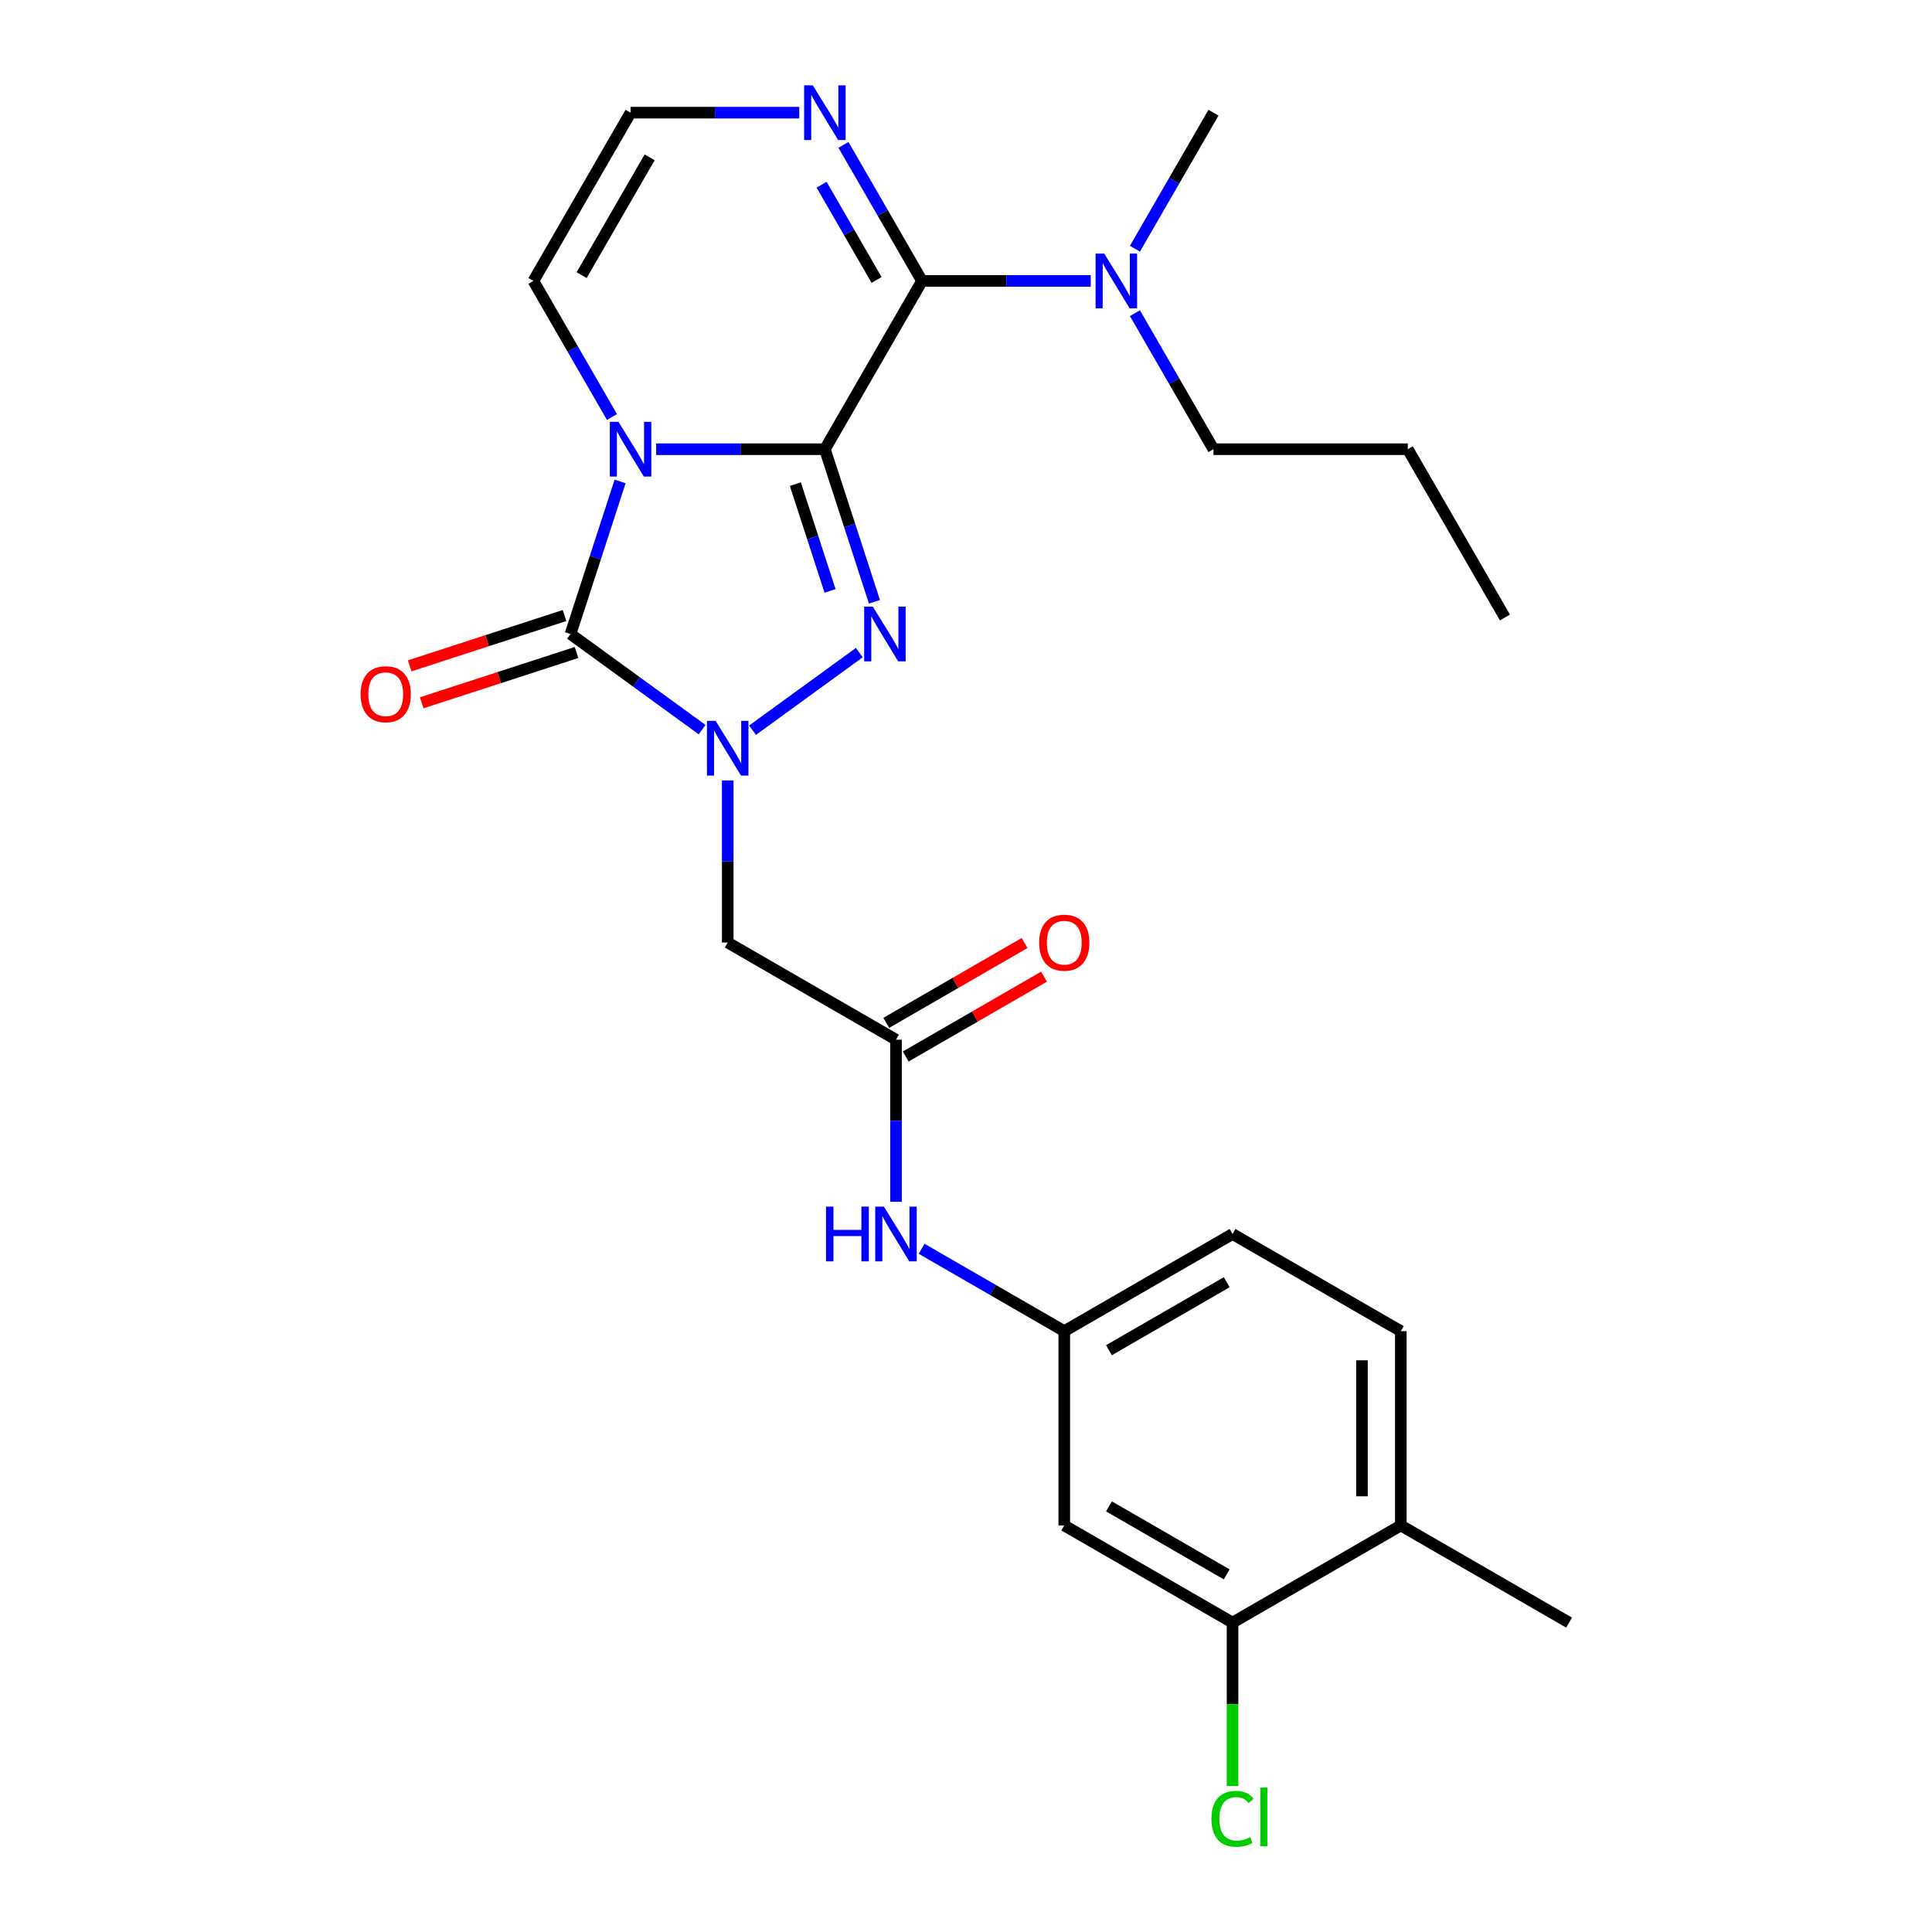 <?xml version='1.0' encoding='iso-8859-1'?>
<svg version='1.1' baseProfile='full'
              xmlns='http://www.w3.org/2000/svg'
                      xmlns:rdkit='http://www.rdkit.org/xml'
                      xmlns:xlink='http://www.w3.org/1999/xlink'
                  xml:space='preserve'
width='1000px' height='1000px' viewBox='0 0 1000 1000'>
<!-- END OF HEADER -->
<rect style='opacity:1.0;fill:#FFFFFF;stroke:none' width='1000' height='1000' x='0' y='0'> </rect>
<path class='bond-0' d='M 426.952,232.514 L 383.292,232.514' style='fill:none;fill-rule:evenodd;stroke:#000000;stroke-width:6px;stroke-linecap:butt;stroke-linejoin:miter;stroke-opacity:1' />
<path class='bond-0' d='M 383.292,232.514 L 339.633,232.514' style='fill:none;fill-rule:evenodd;stroke:#0000FF;stroke-width:6px;stroke-linecap:butt;stroke-linejoin:miter;stroke-opacity:1' />
<path class='bond-1' d='M 426.952,232.514 L 439.782,272.002' style='fill:none;fill-rule:evenodd;stroke:#000000;stroke-width:6px;stroke-linecap:butt;stroke-linejoin:miter;stroke-opacity:1' />
<path class='bond-1' d='M 439.782,272.002 L 452.613,311.49' style='fill:none;fill-rule:evenodd;stroke:#0000FF;stroke-width:6px;stroke-linecap:butt;stroke-linejoin:miter;stroke-opacity:1' />
<path class='bond-1' d='M 411.671,250.576 L 420.652,278.217' style='fill:none;fill-rule:evenodd;stroke:#000000;stroke-width:6px;stroke-linecap:butt;stroke-linejoin:miter;stroke-opacity:1' />
<path class='bond-1' d='M 420.652,278.217 L 429.633,305.859' style='fill:none;fill-rule:evenodd;stroke:#0000FF;stroke-width:6px;stroke-linecap:butt;stroke-linejoin:miter;stroke-opacity:1' />
<path class='bond-4' d='M 426.952,232.514 L 477.238,145.415' style='fill:none;fill-rule:evenodd;stroke:#000000;stroke-width:6px;stroke-linecap:butt;stroke-linejoin:miter;stroke-opacity:1' />
<path class='bond-3' d='M 320.961,249.188 L 308.13,288.676' style='fill:none;fill-rule:evenodd;stroke:#0000FF;stroke-width:6px;stroke-linecap:butt;stroke-linejoin:miter;stroke-opacity:1' />
<path class='bond-3' d='M 308.13,288.676 L 295.3,328.164' style='fill:none;fill-rule:evenodd;stroke:#000000;stroke-width:6px;stroke-linecap:butt;stroke-linejoin:miter;stroke-opacity:1' />
<path class='bond-8' d='M 316.752,215.839 L 296.422,180.627' style='fill:none;fill-rule:evenodd;stroke:#0000FF;stroke-width:6px;stroke-linecap:butt;stroke-linejoin:miter;stroke-opacity:1' />
<path class='bond-8' d='M 296.422,180.627 L 276.092,145.415' style='fill:none;fill-rule:evenodd;stroke:#000000;stroke-width:6px;stroke-linecap:butt;stroke-linejoin:miter;stroke-opacity:1' />
<path class='bond-2' d='M 444.776,337.794 L 389.51,377.947' style='fill:none;fill-rule:evenodd;stroke:#0000FF;stroke-width:6px;stroke-linecap:butt;stroke-linejoin:miter;stroke-opacity:1' />
<path class='bond-5' d='M 376.665,403.954 L 376.665,445.903' style='fill:none;fill-rule:evenodd;stroke:#0000FF;stroke-width:6px;stroke-linecap:butt;stroke-linejoin:miter;stroke-opacity:1' />
<path class='bond-5' d='M 376.665,445.903 L 376.665,487.852' style='fill:none;fill-rule:evenodd;stroke:#000000;stroke-width:6px;stroke-linecap:butt;stroke-linejoin:miter;stroke-opacity:1' />
<path class='bond-26' d='M 363.411,377.65 L 329.355,352.907' style='fill:none;fill-rule:evenodd;stroke:#0000FF;stroke-width:6px;stroke-linecap:butt;stroke-linejoin:miter;stroke-opacity:1' />
<path class='bond-26' d='M 329.355,352.907 L 295.3,328.164' style='fill:none;fill-rule:evenodd;stroke:#000000;stroke-width:6px;stroke-linecap:butt;stroke-linejoin:miter;stroke-opacity:1' />
<path class='bond-13' d='M 292.192,318.599 L 252.124,331.618' style='fill:none;fill-rule:evenodd;stroke:#000000;stroke-width:6px;stroke-linecap:butt;stroke-linejoin:miter;stroke-opacity:1' />
<path class='bond-13' d='M 252.124,331.618 L 212.056,344.637' style='fill:none;fill-rule:evenodd;stroke:#FF0000;stroke-width:6px;stroke-linecap:butt;stroke-linejoin:miter;stroke-opacity:1' />
<path class='bond-13' d='M 298.408,337.729 L 258.34,350.748' style='fill:none;fill-rule:evenodd;stroke:#000000;stroke-width:6px;stroke-linecap:butt;stroke-linejoin:miter;stroke-opacity:1' />
<path class='bond-13' d='M 258.34,350.748 L 218.272,363.767' style='fill:none;fill-rule:evenodd;stroke:#FF0000;stroke-width:6px;stroke-linecap:butt;stroke-linejoin:miter;stroke-opacity:1' />
<path class='bond-6' d='M 477.238,145.415 L 456.908,110.203' style='fill:none;fill-rule:evenodd;stroke:#000000;stroke-width:6px;stroke-linecap:butt;stroke-linejoin:miter;stroke-opacity:1' />
<path class='bond-6' d='M 456.908,110.203 L 436.579,74.991' style='fill:none;fill-rule:evenodd;stroke:#0000FF;stroke-width:6px;stroke-linecap:butt;stroke-linejoin:miter;stroke-opacity:1' />
<path class='bond-6' d='M 453.719,144.909 L 439.489,120.26' style='fill:none;fill-rule:evenodd;stroke:#000000;stroke-width:6px;stroke-linecap:butt;stroke-linejoin:miter;stroke-opacity:1' />
<path class='bond-6' d='M 439.489,120.26 L 425.258,95.612' style='fill:none;fill-rule:evenodd;stroke:#0000FF;stroke-width:6px;stroke-linecap:butt;stroke-linejoin:miter;stroke-opacity:1' />
<path class='bond-11' d='M 477.238,145.415 L 520.897,145.415' style='fill:none;fill-rule:evenodd;stroke:#000000;stroke-width:6px;stroke-linecap:butt;stroke-linejoin:miter;stroke-opacity:1' />
<path class='bond-11' d='M 520.897,145.415 L 564.557,145.415' style='fill:none;fill-rule:evenodd;stroke:#0000FF;stroke-width:6px;stroke-linecap:butt;stroke-linejoin:miter;stroke-opacity:1' />
<path class='bond-7' d='M 376.665,487.852 L 463.764,538.139' style='fill:none;fill-rule:evenodd;stroke:#000000;stroke-width:6px;stroke-linecap:butt;stroke-linejoin:miter;stroke-opacity:1' />
<path class='bond-9' d='M 413.697,58.316 L 370.038,58.316' style='fill:none;fill-rule:evenodd;stroke:#0000FF;stroke-width:6px;stroke-linecap:butt;stroke-linejoin:miter;stroke-opacity:1' />
<path class='bond-9' d='M 370.038,58.316 L 326.379,58.316' style='fill:none;fill-rule:evenodd;stroke:#000000;stroke-width:6px;stroke-linecap:butt;stroke-linejoin:miter;stroke-opacity:1' />
<path class='bond-14' d='M 463.764,538.139 L 463.764,580.088' style='fill:none;fill-rule:evenodd;stroke:#000000;stroke-width:6px;stroke-linecap:butt;stroke-linejoin:miter;stroke-opacity:1' />
<path class='bond-14' d='M 463.764,580.088 L 463.764,622.037' style='fill:none;fill-rule:evenodd;stroke:#0000FF;stroke-width:6px;stroke-linecap:butt;stroke-linejoin:miter;stroke-opacity:1' />
<path class='bond-17' d='M 468.793,546.849 L 504.585,526.184' style='fill:none;fill-rule:evenodd;stroke:#000000;stroke-width:6px;stroke-linecap:butt;stroke-linejoin:miter;stroke-opacity:1' />
<path class='bond-17' d='M 504.585,526.184 L 540.377,505.519' style='fill:none;fill-rule:evenodd;stroke:#FF0000;stroke-width:6px;stroke-linecap:butt;stroke-linejoin:miter;stroke-opacity:1' />
<path class='bond-17' d='M 458.735,529.429 L 494.527,508.764' style='fill:none;fill-rule:evenodd;stroke:#000000;stroke-width:6px;stroke-linecap:butt;stroke-linejoin:miter;stroke-opacity:1' />
<path class='bond-17' d='M 494.527,508.764 L 530.32,488.1' style='fill:none;fill-rule:evenodd;stroke:#FF0000;stroke-width:6px;stroke-linecap:butt;stroke-linejoin:miter;stroke-opacity:1' />
<path class='bond-27' d='M 276.092,145.415 L 326.379,58.316' style='fill:none;fill-rule:evenodd;stroke:#000000;stroke-width:6px;stroke-linecap:butt;stroke-linejoin:miter;stroke-opacity:1' />
<path class='bond-27' d='M 301.055,142.407 L 336.256,81.438' style='fill:none;fill-rule:evenodd;stroke:#000000;stroke-width:6px;stroke-linecap:butt;stroke-linejoin:miter;stroke-opacity:1' />
<path class='bond-10' d='M 637.961,839.857 L 550.863,789.571' style='fill:none;fill-rule:evenodd;stroke:#000000;stroke-width:6px;stroke-linecap:butt;stroke-linejoin:miter;stroke-opacity:1' />
<path class='bond-10' d='M 634.954,814.895 L 573.985,779.694' style='fill:none;fill-rule:evenodd;stroke:#000000;stroke-width:6px;stroke-linecap:butt;stroke-linejoin:miter;stroke-opacity:1' />
<path class='bond-19' d='M 637.961,839.857 L 637.961,882.157' style='fill:none;fill-rule:evenodd;stroke:#000000;stroke-width:6px;stroke-linecap:butt;stroke-linejoin:miter;stroke-opacity:1' />
<path class='bond-19' d='M 637.961,882.157 L 637.961,924.456' style='fill:none;fill-rule:evenodd;stroke:#00CC00;stroke-width:6px;stroke-linecap:butt;stroke-linejoin:miter;stroke-opacity:1' />
<path class='bond-28' d='M 637.961,839.857 L 725.06,789.571' style='fill:none;fill-rule:evenodd;stroke:#000000;stroke-width:6px;stroke-linecap:butt;stroke-linejoin:miter;stroke-opacity:1' />
<path class='bond-21' d='M 587.438,162.089 L 607.768,197.301' style='fill:none;fill-rule:evenodd;stroke:#0000FF;stroke-width:6px;stroke-linecap:butt;stroke-linejoin:miter;stroke-opacity:1' />
<path class='bond-21' d='M 607.768,197.301 L 628.097,232.514' style='fill:none;fill-rule:evenodd;stroke:#000000;stroke-width:6px;stroke-linecap:butt;stroke-linejoin:miter;stroke-opacity:1' />
<path class='bond-22' d='M 587.438,128.741 L 607.768,93.528' style='fill:none;fill-rule:evenodd;stroke:#0000FF;stroke-width:6px;stroke-linecap:butt;stroke-linejoin:miter;stroke-opacity:1' />
<path class='bond-22' d='M 607.768,93.528 L 628.097,58.316' style='fill:none;fill-rule:evenodd;stroke:#000000;stroke-width:6px;stroke-linecap:butt;stroke-linejoin:miter;stroke-opacity:1' />
<path class='bond-12' d='M 550.863,789.571 L 550.863,688.998' style='fill:none;fill-rule:evenodd;stroke:#000000;stroke-width:6px;stroke-linecap:butt;stroke-linejoin:miter;stroke-opacity:1' />
<path class='bond-15' d='M 477.018,646.364 L 513.94,667.681' style='fill:none;fill-rule:evenodd;stroke:#0000FF;stroke-width:6px;stroke-linecap:butt;stroke-linejoin:miter;stroke-opacity:1' />
<path class='bond-15' d='M 513.94,667.681 L 550.863,688.998' style='fill:none;fill-rule:evenodd;stroke:#000000;stroke-width:6px;stroke-linecap:butt;stroke-linejoin:miter;stroke-opacity:1' />
<path class='bond-20' d='M 550.863,688.998 L 637.961,638.712' style='fill:none;fill-rule:evenodd;stroke:#000000;stroke-width:6px;stroke-linecap:butt;stroke-linejoin:miter;stroke-opacity:1' />
<path class='bond-20' d='M 573.985,698.875 L 634.954,663.674' style='fill:none;fill-rule:evenodd;stroke:#000000;stroke-width:6px;stroke-linecap:butt;stroke-linejoin:miter;stroke-opacity:1' />
<path class='bond-16' d='M 725.06,789.571 L 725.06,688.998' style='fill:none;fill-rule:evenodd;stroke:#000000;stroke-width:6px;stroke-linecap:butt;stroke-linejoin:miter;stroke-opacity:1' />
<path class='bond-16' d='M 704.945,774.485 L 704.945,704.084' style='fill:none;fill-rule:evenodd;stroke:#000000;stroke-width:6px;stroke-linecap:butt;stroke-linejoin:miter;stroke-opacity:1' />
<path class='bond-23' d='M 725.06,789.571 L 812.159,839.857' style='fill:none;fill-rule:evenodd;stroke:#000000;stroke-width:6px;stroke-linecap:butt;stroke-linejoin:miter;stroke-opacity:1' />
<path class='bond-18' d='M 725.06,688.998 L 637.961,638.712' style='fill:none;fill-rule:evenodd;stroke:#000000;stroke-width:6px;stroke-linecap:butt;stroke-linejoin:miter;stroke-opacity:1' />
<path class='bond-24' d='M 628.097,232.514 L 728.67,232.514' style='fill:none;fill-rule:evenodd;stroke:#000000;stroke-width:6px;stroke-linecap:butt;stroke-linejoin:miter;stroke-opacity:1' />
<path class='bond-25' d='M 728.67,232.514 L 778.957,319.612' style='fill:none;fill-rule:evenodd;stroke:#000000;stroke-width:6px;stroke-linecap:butt;stroke-linejoin:miter;stroke-opacity:1' />
<path  class='atom-1' d='M 320.119 218.354
L 329.399 233.354
Q 330.319 234.834, 331.799 237.514
Q 333.279 240.194, 333.359 240.354
L 333.359 218.354
L 337.119 218.354
L 337.119 246.674
L 333.239 246.674
L 323.279 230.274
Q 322.119 228.354, 320.879 226.154
Q 319.679 223.954, 319.319 223.274
L 319.319 246.674
L 315.639 246.674
L 315.639 218.354
L 320.119 218.354
' fill='#0000FF'/>
<path  class='atom-2' d='M 451.77 314.004
L 461.05 329.004
Q 461.97 330.484, 463.45 333.164
Q 464.93 335.844, 465.01 336.004
L 465.01 314.004
L 468.77 314.004
L 468.77 342.324
L 464.89 342.324
L 454.93 325.924
Q 453.77 324.004, 452.53 321.804
Q 451.33 319.604, 450.97 318.924
L 450.97 342.324
L 447.29 342.324
L 447.29 314.004
L 451.77 314.004
' fill='#0000FF'/>
<path  class='atom-3' d='M 370.405 373.119
L 379.685 388.119
Q 380.605 389.599, 382.085 392.279
Q 383.565 394.959, 383.645 395.119
L 383.645 373.119
L 387.405 373.119
L 387.405 401.439
L 383.525 401.439
L 373.565 385.039
Q 372.405 383.119, 371.165 380.919
Q 369.965 378.719, 369.605 378.039
L 369.605 401.439
L 365.925 401.439
L 365.925 373.119
L 370.405 373.119
' fill='#0000FF'/>
<path  class='atom-7' d='M 420.692 44.156
L 429.972 59.156
Q 430.892 60.636, 432.372 63.316
Q 433.852 65.996, 433.932 66.156
L 433.932 44.156
L 437.692 44.156
L 437.692 72.476
L 433.812 72.476
L 423.852 56.076
Q 422.692 54.156, 421.452 51.956
Q 420.252 49.756, 419.892 49.076
L 419.892 72.476
L 416.212 72.476
L 416.212 44.156
L 420.692 44.156
' fill='#0000FF'/>
<path  class='atom-12' d='M 571.551 131.255
L 580.831 146.255
Q 581.751 147.735, 583.231 150.415
Q 584.711 153.095, 584.791 153.255
L 584.791 131.255
L 588.551 131.255
L 588.551 159.575
L 584.671 159.575
L 574.711 143.175
Q 573.551 141.255, 572.311 139.055
Q 571.111 136.855, 570.751 136.175
L 570.751 159.575
L 567.071 159.575
L 567.071 131.255
L 571.551 131.255
' fill='#0000FF'/>
<path  class='atom-14' d='M 186.649 359.323
Q 186.649 352.523, 190.009 348.723
Q 193.369 344.923, 199.649 344.923
Q 205.929 344.923, 209.289 348.723
Q 212.649 352.523, 212.649 359.323
Q 212.649 366.203, 209.249 370.123
Q 205.849 374.003, 199.649 374.003
Q 193.409 374.003, 190.009 370.123
Q 186.649 366.243, 186.649 359.323
M 199.649 370.803
Q 203.969 370.803, 206.289 367.923
Q 208.649 365.003, 208.649 359.323
Q 208.649 353.763, 206.289 350.963
Q 203.969 348.123, 199.649 348.123
Q 195.329 348.123, 192.969 350.923
Q 190.649 353.723, 190.649 359.323
Q 190.649 365.043, 192.969 367.923
Q 195.329 370.803, 199.649 370.803
' fill='#FF0000'/>
<path  class='atom-15' d='M 427.544 624.552
L 431.384 624.552
L 431.384 636.592
L 445.864 636.592
L 445.864 624.552
L 449.704 624.552
L 449.704 652.872
L 445.864 652.872
L 445.864 639.792
L 431.384 639.792
L 431.384 652.872
L 427.544 652.872
L 427.544 624.552
' fill='#0000FF'/>
<path  class='atom-15' d='M 457.504 624.552
L 466.784 639.552
Q 467.704 641.032, 469.184 643.712
Q 470.664 646.392, 470.744 646.552
L 470.744 624.552
L 474.504 624.552
L 474.504 652.872
L 470.624 652.872
L 460.664 636.472
Q 459.504 634.552, 458.264 632.352
Q 457.064 630.152, 456.704 629.472
L 456.704 652.872
L 453.024 652.872
L 453.024 624.552
L 457.504 624.552
' fill='#0000FF'/>
<path  class='atom-18' d='M 537.863 487.932
Q 537.863 481.132, 541.223 477.332
Q 544.583 473.532, 550.863 473.532
Q 557.143 473.532, 560.503 477.332
Q 563.863 481.132, 563.863 487.932
Q 563.863 494.812, 560.463 498.732
Q 557.063 502.612, 550.863 502.612
Q 544.623 502.612, 541.223 498.732
Q 537.863 494.852, 537.863 487.932
M 550.863 499.412
Q 555.183 499.412, 557.503 496.532
Q 559.863 493.612, 559.863 487.932
Q 559.863 482.372, 557.503 479.572
Q 555.183 476.732, 550.863 476.732
Q 546.543 476.732, 544.183 479.532
Q 541.863 482.332, 541.863 487.932
Q 541.863 493.652, 544.183 496.532
Q 546.543 499.412, 550.863 499.412
' fill='#FF0000'/>
<path  class='atom-20' d='M 627.041 941.41
Q 627.041 934.37, 630.321 930.69
Q 633.641 926.97, 639.921 926.97
Q 645.761 926.97, 648.881 931.09
L 646.241 933.25
Q 643.961 930.25, 639.921 930.25
Q 635.641 930.25, 633.361 933.13
Q 631.121 935.97, 631.121 941.41
Q 631.121 947.01, 633.441 949.89
Q 635.801 952.77, 640.361 952.77
Q 643.481 952.77, 647.121 950.89
L 648.241 953.89
Q 646.761 954.85, 644.521 955.41
Q 642.281 955.97, 639.801 955.97
Q 633.641 955.97, 630.321 952.21
Q 627.041 948.45, 627.041 941.41
' fill='#00CC00'/>
<path  class='atom-20' d='M 652.321 925.25
L 656.001 925.25
L 656.001 955.61
L 652.321 955.61
L 652.321 925.25
' fill='#00CC00'/>
</svg>
